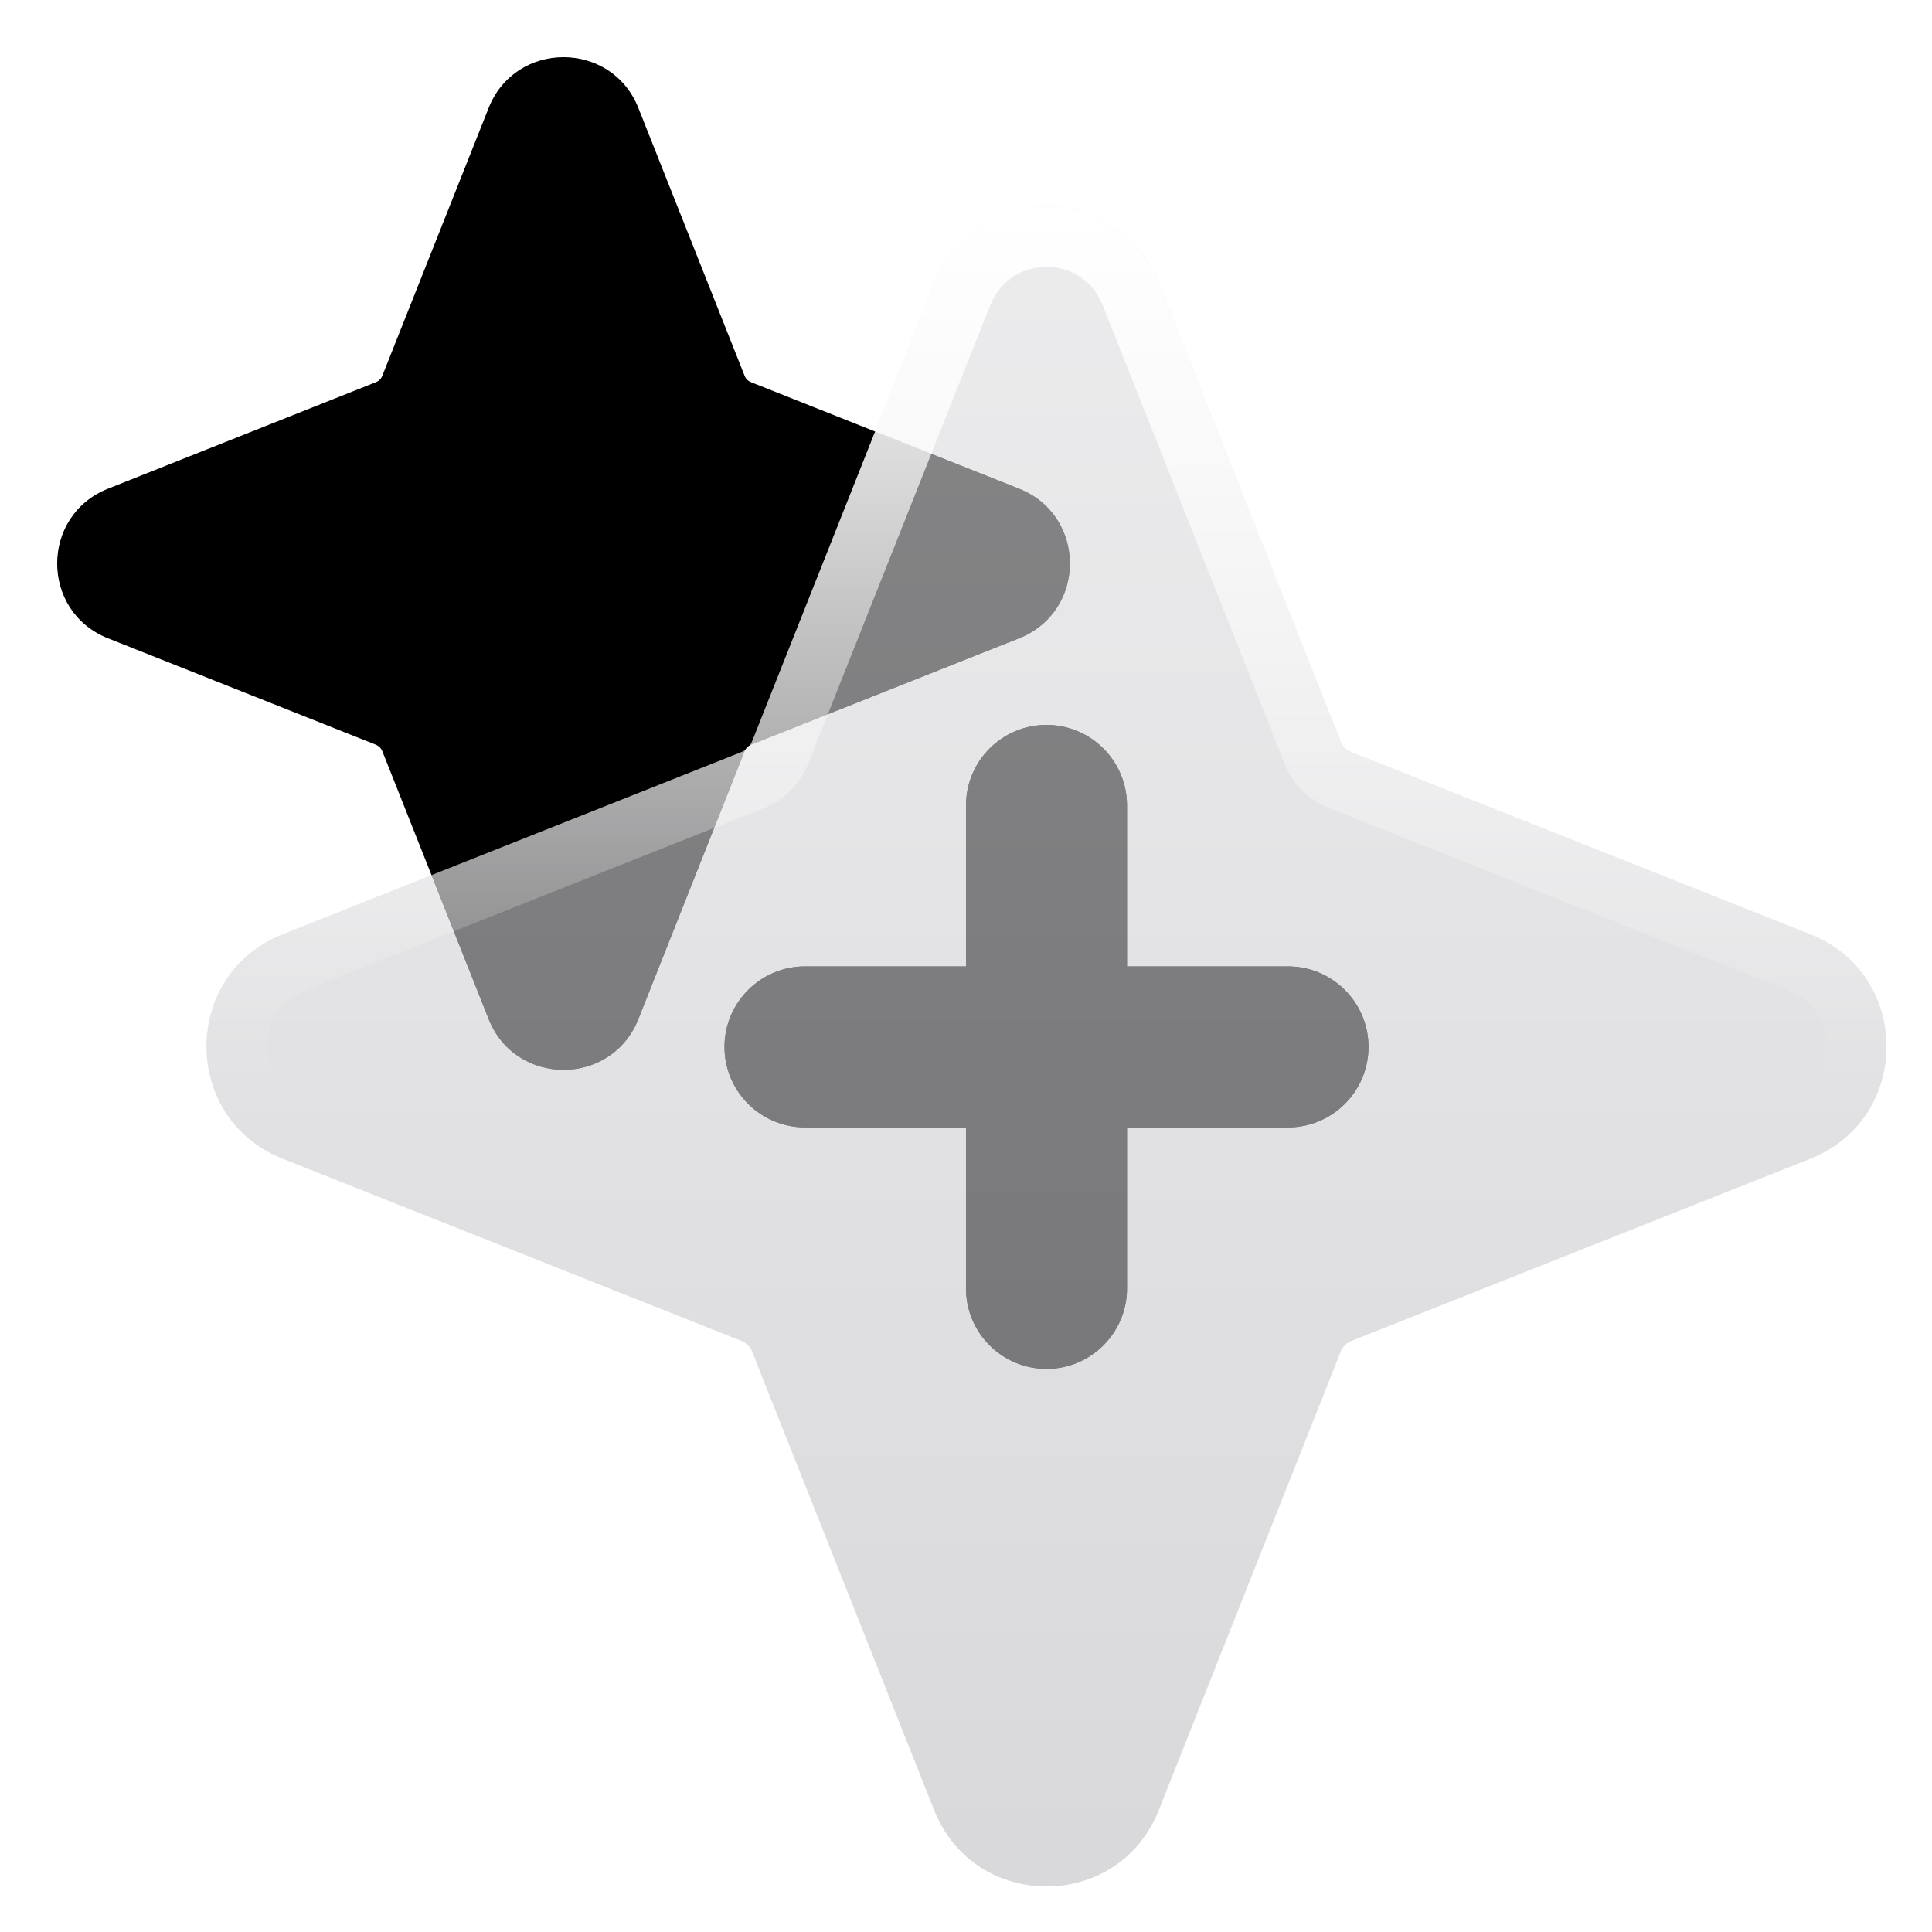 <svg xmlns="http://www.w3.org/2000/svg" width="24" height="24" viewBox="0 0 24 24">
              <title>sparkle</title>
              <g fill="none">
                <path d="M13 9.005C13.552 9.005 14 9.453 14 10.005V12.005H16C16.552 12.005 17 12.453 17 13.005C17 13.557 16.552 14.005 16 14.005H14V16.005C14 16.557 13.552 17.005 13 17.005C12.448 17.005 12 16.557 12 16.005V14.005H10C9.448 14.005 9 13.557 9 13.005C9 12.453 9.448 12.005 10 12.005H12V10.005C12 9.453 12.448 9.005 13 9.005ZM6.07 1.341C6.404 0.5 7.596 0.5 7.93 1.341L9.25 4.669C9.265 4.706 9.294 4.734 9.33 4.748L12.659 6.071C13.501 6.405 13.501 7.595 12.659 7.929L9.33 9.251C9.294 9.266 9.265 9.294 9.25 9.331L7.93 12.659C7.596 13.5 6.404 13.5 6.07 12.659L4.749 9.331C4.734 9.294 4.705 9.266 4.669 9.251L1.341 7.929C0.5 7.595 0.5 6.405 1.341 6.071L4.669 4.748C4.705 4.734 4.734 4.706 4.749 4.669L6.07 1.341Z" fill="url(#1752500502803-7613136_sparkle_existing_0_mj429roqu)" data-glass="origin" mask="url(#1752500502803-7613136_sparkle_mask_90yh9c2fr)"></path>
                <path d="M13 9.005C13.552 9.005 14 9.453 14 10.005V12.005H16C16.552 12.005 17 12.453 17 13.005C17 13.557 16.552 14.005 16 14.005H14V16.005C14 16.557 13.552 17.005 13 17.005C12.448 17.005 12 16.557 12 16.005V14.005H10C9.448 14.005 9 13.557 9 13.005C9 12.453 9.448 12.005 10 12.005H12V10.005C12 9.453 12.448 9.005 13 9.005ZM6.07 1.341C6.404 0.5 7.596 0.5 7.93 1.341L9.25 4.669C9.265 4.706 9.294 4.734 9.33 4.748L12.659 6.071C13.501 6.405 13.501 7.595 12.659 7.929L9.33 9.251C9.294 9.266 9.265 9.294 9.25 9.331L7.93 12.659C7.596 13.5 6.404 13.5 6.07 12.659L4.749 9.331C4.734 9.294 4.705 9.266 4.669 9.251L1.341 7.929C0.5 7.595 0.5 6.405 1.341 6.071L4.669 4.748C4.705 4.734 4.734 4.706 4.749 4.669L6.07 1.341Z" fill="url(#1752500502803-7613136_sparkle_existing_0_mj429roqu)" data-glass="clone" filter="url(#1752500502803-7613136_sparkle_filter_alhgtlde0)" clip-path="url(#1752500502803-7613136_sparkle_clipPath_92n6igug9)"></path>
                <path d="M16.656 9.212L14.394 3.512C13.893 2.25 12.107 2.25 11.606 3.512L9.342 9.212C9.318 9.272 9.272 9.318 9.212 9.342L3.511 11.606C2.249 12.107 2.249 13.893 3.511 14.394L9.212 16.658C9.272 16.682 9.318 16.729 9.342 16.788L11.605 22.488C12.107 23.75 13.893 23.75 14.394 22.488L16.656 16.788C16.68 16.728 16.727 16.682 16.787 16.658L22.489 14.394C23.751 13.893 23.751 12.107 22.489 11.606L16.787 9.342C16.727 9.318 16.68 9.272 16.656 9.212Z" fill="url(#1752500502803-7613136_sparkle_existing_1_itr2rlc6a)" data-glass="blur"></path>
                <path d="M11.605 3.512C12.106 2.25 13.892 2.25 14.393 3.512L16.656 9.212C16.68 9.271 16.727 9.318 16.787 9.342L22.488 11.605C23.75 12.107 23.75 13.893 22.488 14.395L16.787 16.658L16.745 16.68C16.705 16.706 16.674 16.743 16.656 16.788L14.393 22.488L14.343 22.603C13.8 23.712 12.199 23.712 11.656 22.603L11.605 22.488L9.342 16.788C9.318 16.729 9.271 16.682 9.212 16.658L3.511 14.395C2.249 13.893 2.249 12.107 3.511 11.605L9.212 9.342C9.271 9.318 9.318 9.271 9.342 9.212L11.605 3.512ZM13.697 3.789C13.447 3.158 12.553 3.158 12.303 3.788L10.039 9.489C9.952 9.709 9.788 9.889 9.581 9.997L9.489 10.039L3.788 12.303C3.157 12.553 3.157 13.447 3.788 13.697L9.489 15.961C9.709 16.048 9.889 16.212 9.997 16.419L10.039 16.511L12.303 22.212C12.553 22.843 13.446 22.842 13.696 22.211L15.959 16.511L16.002 16.418C16.112 16.208 16.293 16.047 16.51 15.961L22.212 13.697C22.843 13.447 22.843 12.553 22.212 12.303L16.51 10.039V10.038C16.293 9.952 16.112 9.792 16.002 9.582L15.959 9.489L13.697 3.789Z" fill="url(#1752500502803-7613136_sparkle_existing_2_7lj7nb2b2)"></path>
                <defs>
                  <linearGradient id="1752500502803-7613136_sparkle_existing_0_mj429roqu" x1="8.855" y1=".71" x2="8.855" y2="13.5" gradientUnits="userSpaceOnUse">
                    <stop stop-color="oklch(70.7% 0.165 254.624)"></stop>
                    <stop offset="1" stop-color="oklch(48.8% 0.243 264.376)"></stop>
                  </linearGradient>
                  <linearGradient id="1752500502803-7613136_sparkle_existing_1_itr2rlc6a" x1="13" y1="0" x2="13" y2="26" gradientUnits="userSpaceOnUse">
                    <stop stop-color="#E3E3E5" stop-opacity=".6"></stop>
                    <stop offset="1" stop-color="#BBBBC0" stop-opacity=".6"></stop>
                  </linearGradient>
                  <linearGradient id="1752500502803-7613136_sparkle_existing_2_7lj7nb2b2" x1="12.999" y1="2.565" x2="12.999" y2="13.5" gradientUnits="userSpaceOnUse">
                    <stop stop-color="#fff"></stop>
                    <stop offset="1" stop-color="#fff" stop-opacity="0"></stop>
                  </linearGradient>
                  <filter id="1752500502803-7613136_sparkle_filter_alhgtlde0" x="-100%" y="-100%" width="400%" height="400%" filterUnits="objectBoundingBox" primitiveUnits="userSpaceOnUse">
                    <feGaussianBlur stdDeviation="2" x="0%" y="0%" width="100%" height="100%" in="SourceGraphic" edgeMode="none" result="blur"></feGaussianBlur>
                  </filter>
                  <clipPath id="1752500502803-7613136_sparkle_clipPath_92n6igug9">
                    <path d="M16.656 9.212L14.394 3.512C13.893 2.25 12.107 2.25 11.606 3.512L9.342 9.212C9.318 9.272 9.272 9.318 9.212 9.342L3.511 11.606C2.249 12.107 2.249 13.893 3.511 14.394L9.212 16.658C9.272 16.682 9.318 16.729 9.342 16.788L11.605 22.488C12.107 23.75 13.893 23.75 14.394 22.488L16.656 16.788C16.68 16.728 16.727 16.682 16.787 16.658L22.489 14.394C23.751 13.893 23.751 12.107 22.489 11.606L16.787 9.342C16.727 9.318 16.68 9.272 16.656 9.212Z" fill="url(#1752500502803-7613136_sparkle_existing_1_itr2rlc6a)"></path>
                  </clipPath>
                  <mask id="1752500502803-7613136_sparkle_mask_90yh9c2fr">
                    <rect width="100%" height="100%" fill="#FFF"></rect>
                    <path d="M16.656 9.212L14.394 3.512C13.893 2.25 12.107 2.25 11.606 3.512L9.342 9.212C9.318 9.272 9.272 9.318 9.212 9.342L3.511 11.606C2.249 12.107 2.249 13.893 3.511 14.394L9.212 16.658C9.272 16.682 9.318 16.729 9.342 16.788L11.605 22.488C12.107 23.75 13.893 23.75 14.394 22.488L16.656 16.788C16.68 16.728 16.727 16.682 16.787 16.658L22.489 14.394C23.751 13.893 23.751 12.107 22.489 11.606L16.787 9.342C16.727 9.318 16.68 9.272 16.656 9.212Z" fill="#000"></path>
                  </mask>
                </defs>
              </g>
            </svg>